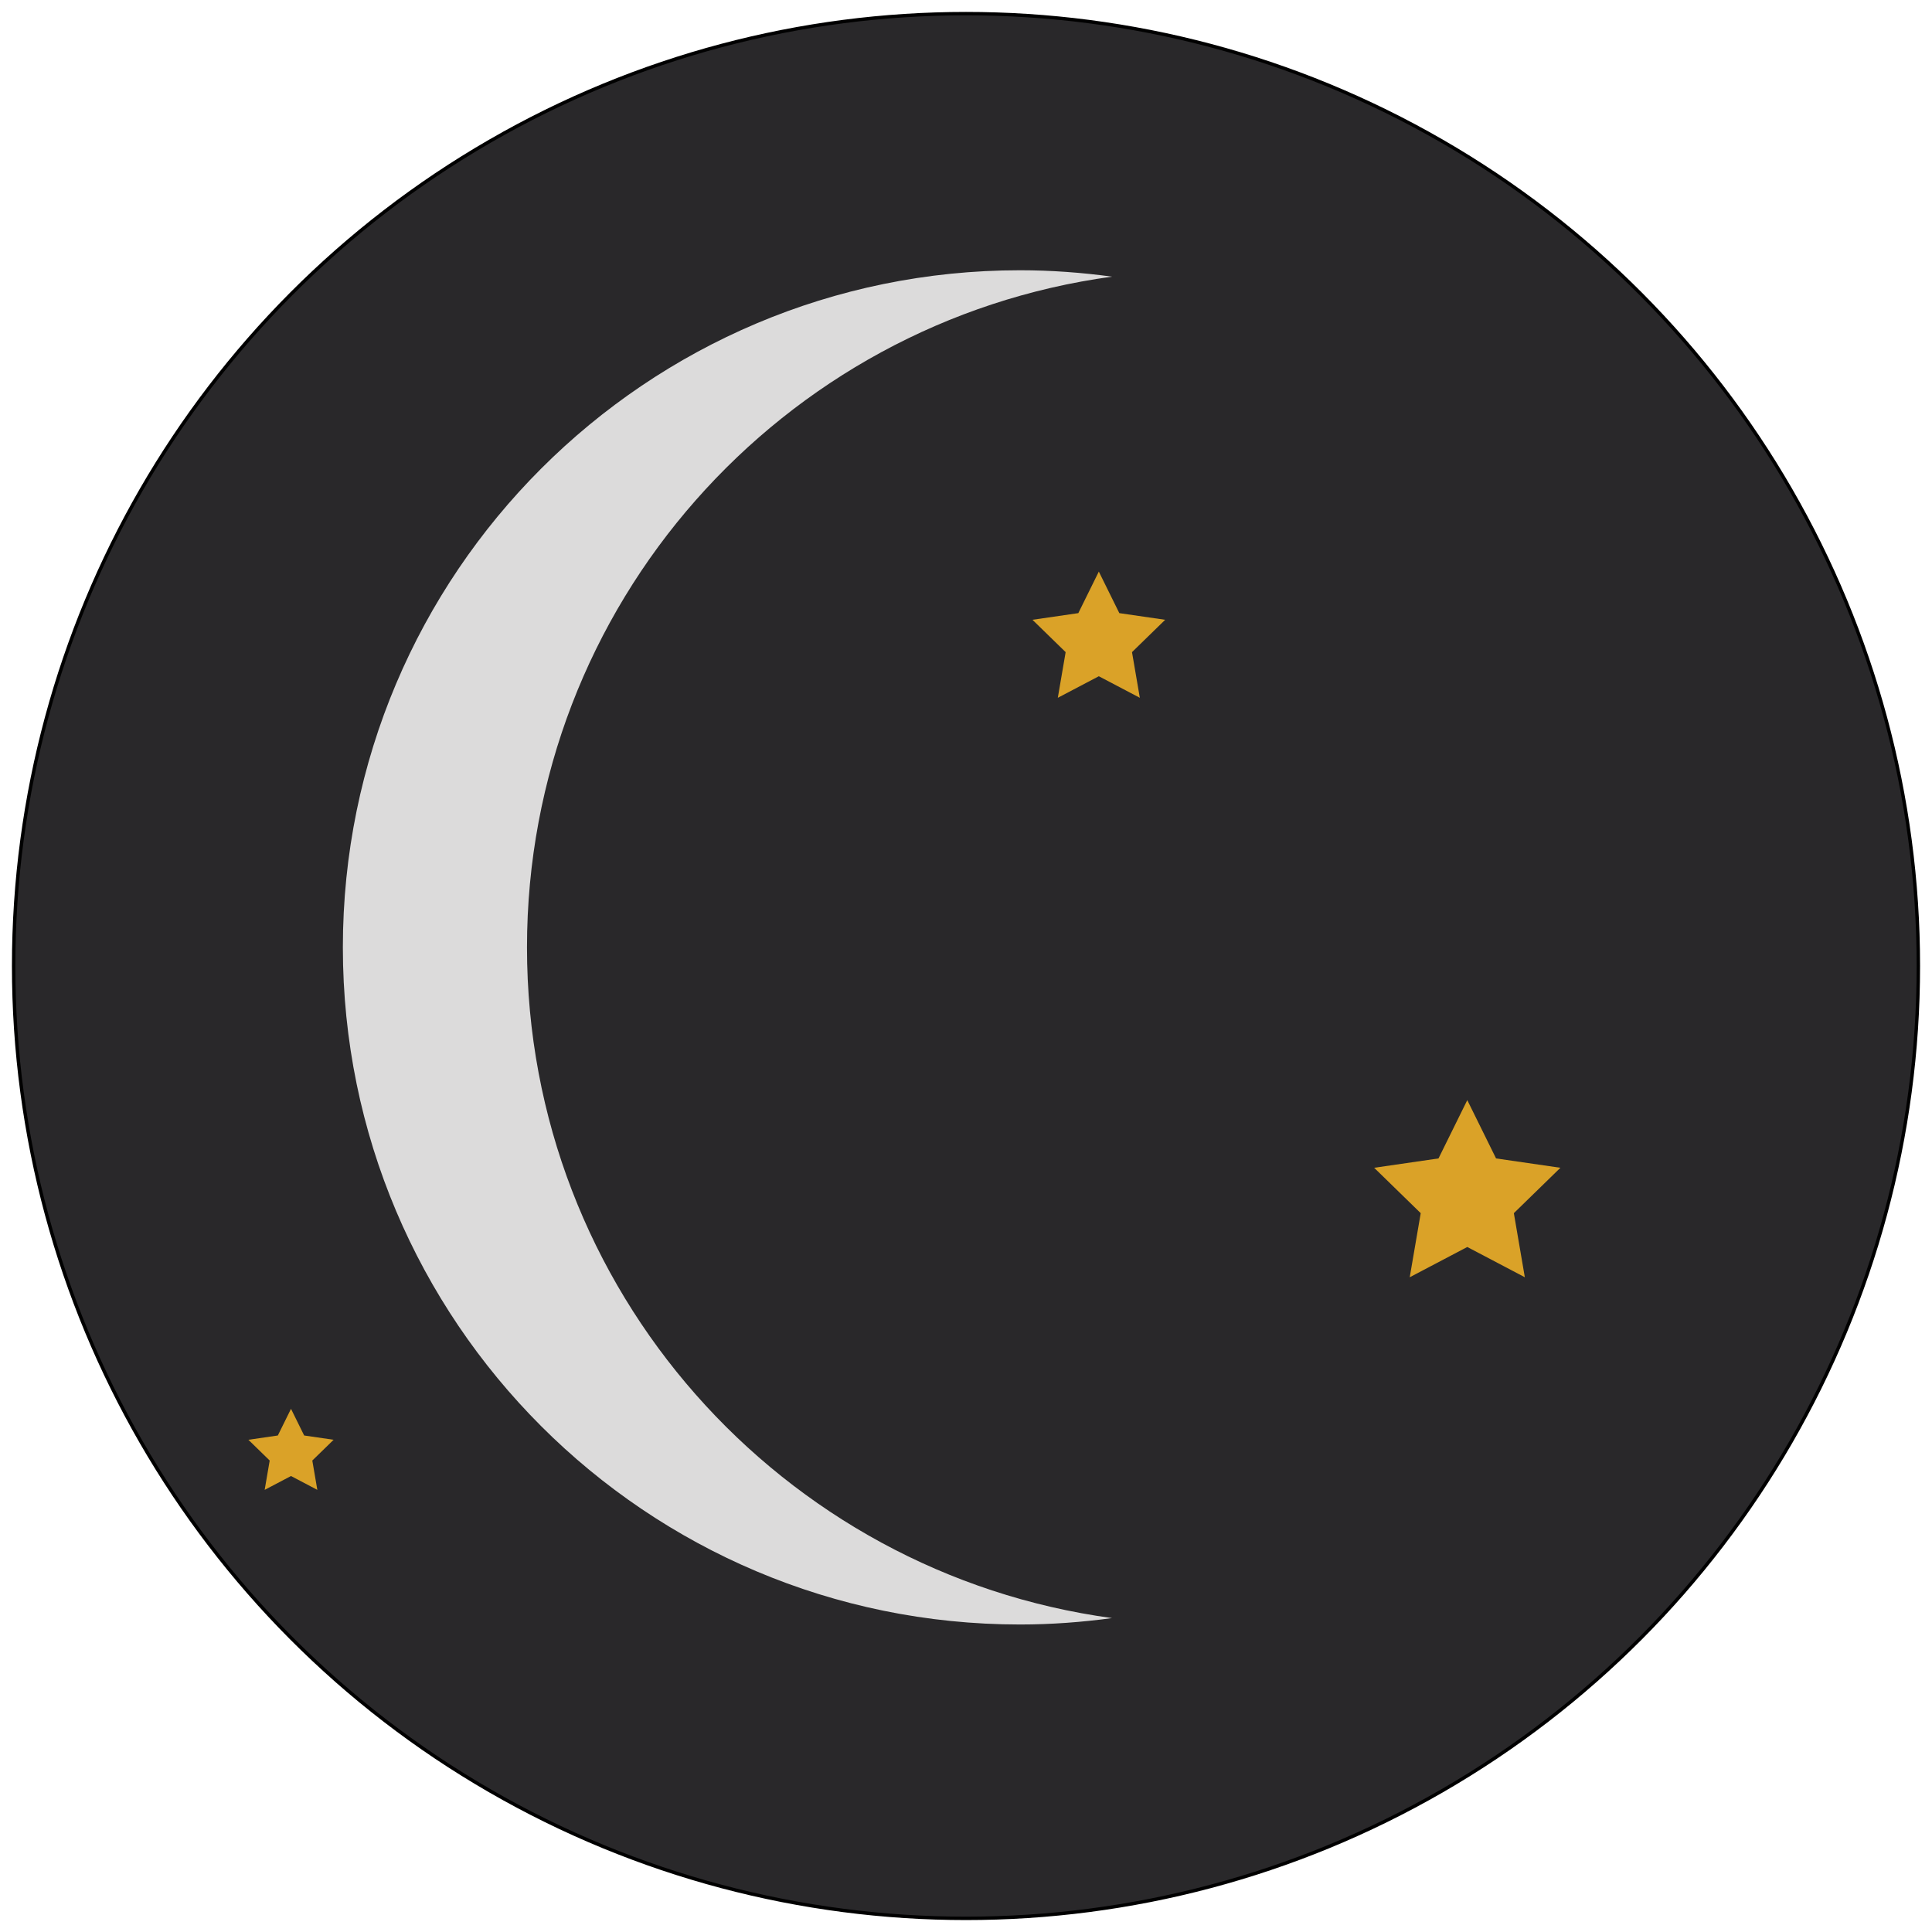 <?xml version="1.0" encoding="utf-8"?>
<!-- Generator: Adobe Illustrator 16.0.0, SVG Export Plug-In . SVG Version: 6.00 Build 0)  -->
<!DOCTYPE svg PUBLIC "-//W3C//DTD SVG 1.1//EN" "http://www.w3.org/Graphics/SVG/1.1/DTD/svg11.dtd">
<svg version="1.1" id="Calque_1" xmlns="http://www.w3.org/2000/svg" xmlns:xlink="http://www.w3.org/1999/xlink" x="0px" y="0px"
	 width="566.93px" height="566.93px" viewBox="0 0 566.93 566.93" enable-background="new 0 0 566.93 566.93" xml:space="preserve">
<circle fill="#29282A" stroke="#000000" stroke-miterlimit="10" cx="283.465" cy="283.464" r="279.465"/>
<path fill="#DCDBDB" d="M154.642,278c0-100.566,74.729-183.629,171.678-196.818c-8.84-1.202-17.847-1.877-27.016-1.877
	c-109.736,0-198.694,88.96-198.694,198.695c0,109.734,88.958,198.695,198.693,198.695c9.169,0,18.176-0.677,27.016-1.879
	C229.371,461.628,154.642,378.566,154.642,278z"/>
<polygon fill="#DAA228" points="85.392,433.127 77.664,437.189 79.14,428.584 72.888,422.49 81.528,421.234 85.392,413.406 
	89.256,421.234 97.896,422.49 91.644,428.584 93.12,437.189 "/>
<polygon fill="#DAA228" points="322.44,198.437 310.406,204.763 312.704,191.363 302.97,181.873 316.424,179.917 322.44,167.727 
	328.457,179.917 341.911,181.873 332.177,191.363 334.475,204.763 "/>
<polygon fill="#DAA228" points="430.563,365.92 413.674,374.799 416.899,355.993 403.236,342.675 422.118,339.932 430.563,322.82 
	439.008,339.932 457.891,342.675 444.227,355.993 447.451,374.799 "/>
</svg>
